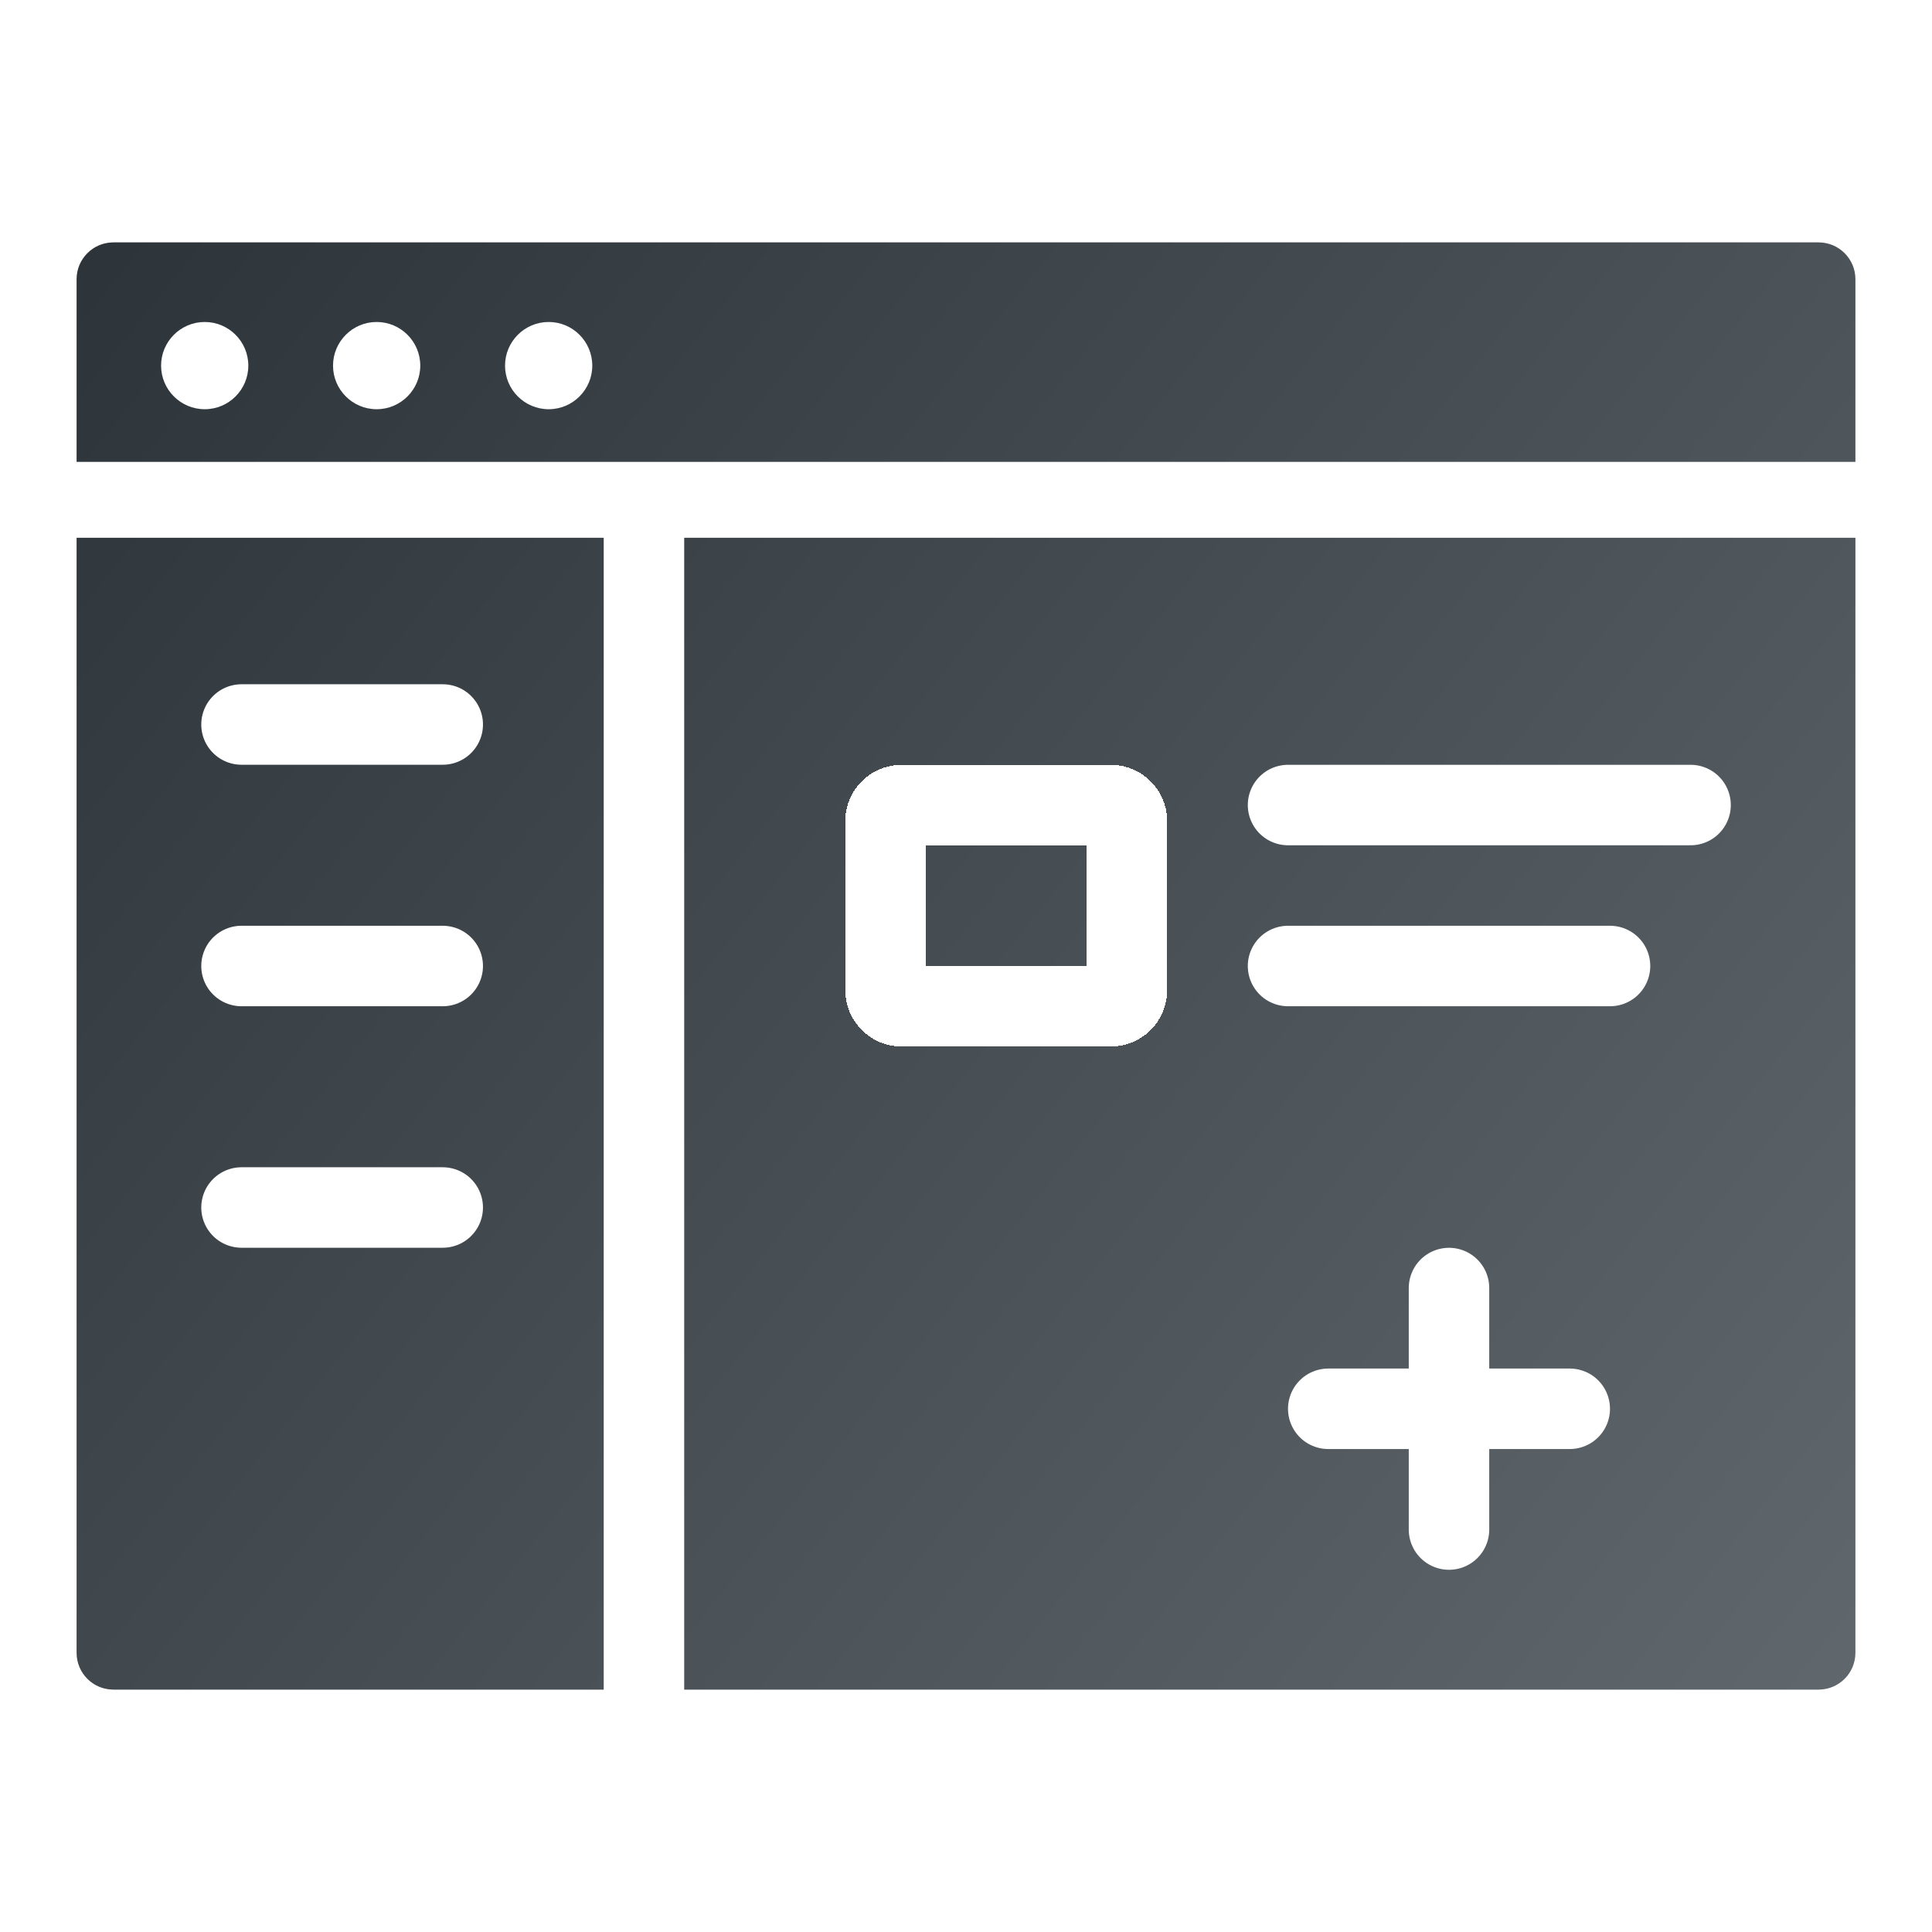 <svg width="32" height="32" viewBox="0 0 32 32" fill="none" xmlns="http://www.w3.org/2000/svg">
<path d="M0.666 5.333C0.666 4.597 1.263 4 1.999 4H29.999C30.736 4 31.333 4.597 31.333 5.333V26.667C31.333 27.403 30.736 28 29.999 28H1.999C1.263 28 0.666 27.403 0.666 26.667V5.333Z" fill="url(#paint0_linear_4020_1682)"/>
<path d="M0.666 5.333C0.666 4.597 1.263 4 1.999 4H29.999C30.736 4 31.333 4.597 31.333 5.333V26.667C31.333 27.403 30.736 28 29.999 28H1.999C1.263 28 0.666 27.403 0.666 26.667V5.333Z" fill="url(#paint1_linear_4020_1682)"/>
<path d="M4 16H7.333" stroke="white" stroke-width="1.333" stroke-linecap="round"/>
<path d="M4 20H7.333" stroke="white" stroke-width="1.333" stroke-linecap="round"/>
<path d="M4 12H7.333" stroke="white" stroke-width="1.333" stroke-linecap="round"/>
<path d="M10.666 28L10.666 8.667" stroke="white" stroke-width="1.333" stroke-linecap="round"/>
<g filter="url(#filter0_d_4020_1682)">
<path d="M18.666 16.4V13.6C18.666 13.453 18.547 13.334 18.399 13.334H14.933C14.785 13.334 14.666 13.453 14.666 13.6V16.4C14.666 16.547 14.785 16.667 14.933 16.667H18.399C18.547 16.667 18.666 16.547 18.666 16.4Z" stroke="white" stroke-width="1.333" stroke-linecap="round" shape-rendering="crispEdges"/>
</g>
<g filter="url(#filter1_d_4020_1682)">
<path d="M21.334 13.334H28.001" stroke="white" stroke-width="1.333" stroke-linecap="round"/>
</g>
<g filter="url(#filter2_d_4020_1682)">
<path d="M21.334 16H26.667" stroke="white" stroke-width="1.333" stroke-linecap="round"/>
</g>
<path d="M30.798 8.279C30.798 8.59 31.049 8.841 31.36 8.841C31.671 8.841 31.922 8.59 31.922 8.279V4.625C31.922 3.632 31.114 2.824 30.121 2.824H1.879C0.886 2.824 0.078 3.632 0.078 4.625V8.279C0.078 8.59 0.329 8.841 0.64 8.841C0.951 8.841 1.202 8.59 1.202 8.279V4.625C1.202 4.251 1.505 3.948 1.879 3.948H30.121C30.495 3.948 30.798 4.251 30.798 4.625V8.279Z" fill="white" stroke="white" stroke-width="0.133"/>
<path d="M1.879 29.176H30.121C31.114 29.176 31.922 28.368 31.922 27.375V8.279C31.922 7.967 31.671 7.717 31.36 7.717H0.64C0.329 7.717 0.078 7.967 0.078 8.279V27.375C0.078 28.368 0.886 29.176 1.879 29.176ZM1.202 27.375V8.841H30.798V27.375C30.798 27.75 30.495 28.052 30.121 28.052H1.879C1.505 28.052 1.202 27.75 1.202 27.375Z" fill="white" stroke="white" stroke-width="0.133"/>
<path d="M3.391 6.778C2.992 6.778 2.668 6.454 2.668 6.056C2.668 5.657 2.992 5.333 3.391 5.333C3.789 5.333 4.113 5.657 4.113 6.056C4.113 6.454 3.789 6.778 3.391 6.778Z" fill="white"/>
<path d="M6.238 6.778C5.84 6.778 5.516 6.454 5.516 6.056C5.516 5.657 5.84 5.333 6.238 5.333C6.637 5.333 6.961 5.657 6.961 6.056C6.961 6.454 6.637 6.778 6.238 6.778Z" fill="white"/>
<path d="M9.088 6.778C8.689 6.778 8.365 6.454 8.365 6.056C8.365 5.657 8.689 5.333 9.088 5.333C9.486 5.333 9.81 5.657 9.81 6.056C9.81 6.454 9.486 6.778 9.088 6.778Z" fill="white"/>
<path d="M22 23.334H26" stroke="white" stroke-width="1.333" stroke-linecap="round"/>
<path d="M24 21.334L24 25.334" stroke="white" stroke-width="1.333" stroke-linecap="round"/>
<defs>
<filter id="filter0_d_4020_1682" x="14" y="12.667" width="5.332" height="4.667" filterUnits="userSpaceOnUse" color-interpolation-filters="sRGB">
<feFlood flood-opacity="0" result="BackgroundImageFix"/>
<feColorMatrix in="SourceAlpha" type="matrix" values="0 0 0 0 0 0 0 0 0 0 0 0 0 0 0 0 0 0 127 0" result="hardAlpha"/>
<feOffset/>
<feComposite in2="hardAlpha" operator="out"/>
<feColorMatrix type="matrix" values="0 0 0 0 0 0 0 0 0 0 0 0 0 0 0 0 0 0 0.25 0"/>
<feBlend mode="normal" in2="BackgroundImageFix" result="effect1_dropShadow_4020_1682"/>
<feBlend mode="normal" in="SourceGraphic" in2="effect1_dropShadow_4020_1682" result="shape"/>
</filter>
<filter id="filter1_d_4020_1682" x="20.668" y="12.667" width="8" height="1.333" filterUnits="userSpaceOnUse" color-interpolation-filters="sRGB">
<feFlood flood-opacity="0" result="BackgroundImageFix"/>
<feColorMatrix in="SourceAlpha" type="matrix" values="0 0 0 0 0 0 0 0 0 0 0 0 0 0 0 0 0 0 127 0" result="hardAlpha"/>
<feOffset/>
<feComposite in2="hardAlpha" operator="out"/>
<feColorMatrix type="matrix" values="0 0 0 0 0 0 0 0 0 0 0 0 0 0 0 0 0 0 0.25 0"/>
<feBlend mode="normal" in2="BackgroundImageFix" result="effect1_dropShadow_4020_1682"/>
<feBlend mode="normal" in="SourceGraphic" in2="effect1_dropShadow_4020_1682" result="shape"/>
</filter>
<filter id="filter2_d_4020_1682" x="20.668" y="15.334" width="6.666" height="1.333" filterUnits="userSpaceOnUse" color-interpolation-filters="sRGB">
<feFlood flood-opacity="0" result="BackgroundImageFix"/>
<feColorMatrix in="SourceAlpha" type="matrix" values="0 0 0 0 0 0 0 0 0 0 0 0 0 0 0 0 0 0 127 0" result="hardAlpha"/>
<feOffset/>
<feComposite in2="hardAlpha" operator="out"/>
<feColorMatrix type="matrix" values="0 0 0 0 0 0 0 0 0 0 0 0 0 0 0 0 0 0 0.25 0"/>
<feBlend mode="normal" in2="BackgroundImageFix" result="effect1_dropShadow_4020_1682"/>
<feBlend mode="normal" in="SourceGraphic" in2="effect1_dropShadow_4020_1682" result="shape"/>
</filter>
<linearGradient id="paint0_linear_4020_1682" x1="15.999" y1="4" x2="15.999" y2="28" gradientUnits="userSpaceOnUse">
<stop stop-color="#FF5900"/>
<stop offset="1" stop-color="#FF5900"/>
</linearGradient>
<linearGradient id="paint1_linear_4020_1682" x1="1" y1="4" x2="31" y2="28" gradientUnits="userSpaceOnUse">
<stop stop-color="#2C3339"/>
<stop offset="1" stop-color="#60676D"/>
</linearGradient>
</defs>
</svg>
